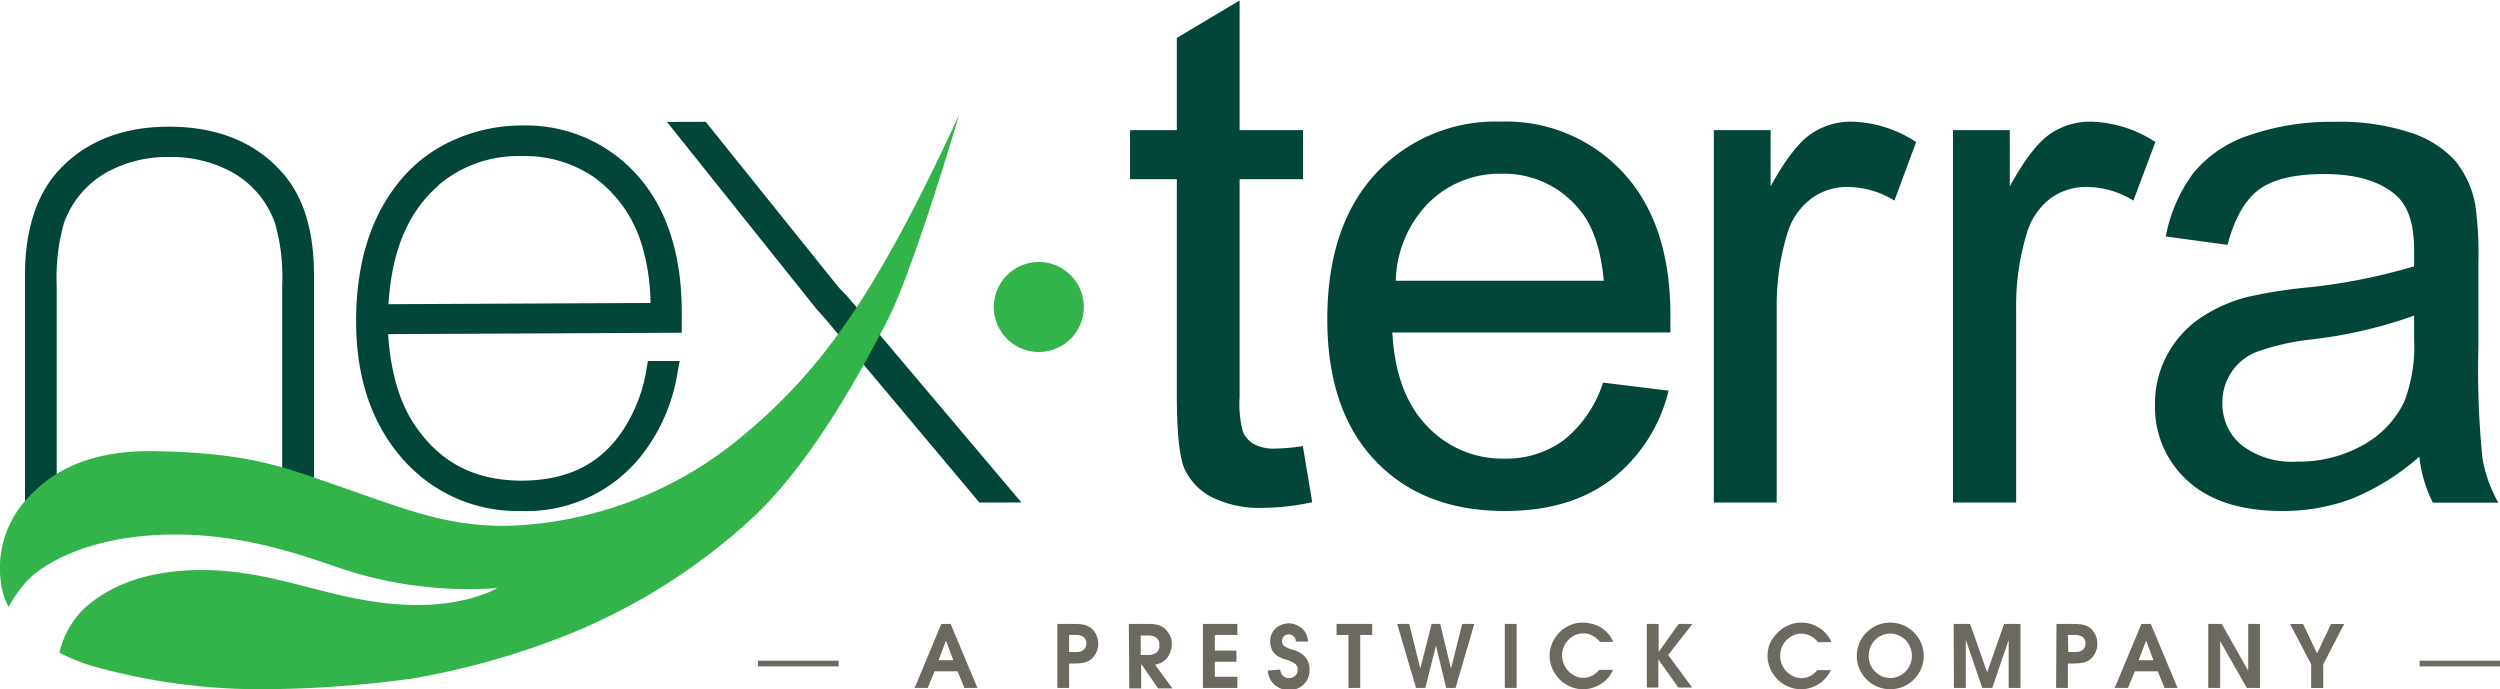 <svg xmlns="http://www.w3.org/2000/svg" viewBox="0 0 267.18 73.66"><defs><style>.cls-1{fill:#014639;}.cls-2{fill:#33b44a;}.cls-3{fill:#6c6960;}</style></defs><title>Asset 1</title><g id="Layer_2" data-name="Layer 2"><g id="Layer_1-2" data-name="Layer 1"><path class="cls-1" d="M139.24,47.67l1,6a25.2,25.2,0,0,1-5.1.6,11.48,11.48,0,0,1-5.7-1.17,6.49,6.49,0,0,1-2.85-3c-.55-1.26-.82-3.91-.82-8V19.15h-5V13.91h5V4.05l6.71-4V13.91h6.78v5.24h-6.78V42.43a11.75,11.75,0,0,0,.35,3.71A2.9,2.9,0,0,0,134,47.46a4.55,4.55,0,0,0,2.31.48A21.4,21.4,0,0,0,139.24,47.67Z"/><path class="cls-1" d="M171.32,40.89l7,.86a17,17,0,0,1-6.11,9.49q-4.45,3.38-11.39,3.37-8.74,0-13.85-5.38t-5.12-15.08q0-10,5.18-15.6A17.47,17.47,0,0,1,160.41,13a17,17,0,0,1,13.05,5.44q5.06,5.44,5.06,15.29c0,.4,0,1,0,1.8H148.8q.36,6.55,3.71,10a11,11,0,0,0,8.32,3.48,10.32,10.32,0,0,0,6.33-2A12.91,12.91,0,0,0,171.32,40.89ZM149.17,30H171.4c-.31-3.34-1.15-5.85-2.55-7.53a10.35,10.35,0,0,0-8.36-3.9,10.72,10.72,0,0,0-7.82,3.12A12.26,12.26,0,0,0,149.17,30Z"/><path class="cls-1" d="M183.16,53.71V13.91h6.07v6q2.33-4.23,4.29-5.58A7.51,7.51,0,0,1,197.85,13a13.11,13.11,0,0,1,6.93,2.18l-2.32,6.26a9.61,9.61,0,0,0-5-1.46,6.42,6.42,0,0,0-4,1.33A7.26,7.26,0,0,0,191,25a26.26,26.26,0,0,0-1.12,7.87V53.71Z"/><path class="cls-1" d="M208.72,53.71V13.91h6.07v6q2.33-4.23,4.29-5.58A7.54,7.54,0,0,1,223.42,13a13.16,13.16,0,0,1,6.93,2.18L228,21.44a9.55,9.55,0,0,0-5-1.46,6.42,6.42,0,0,0-4,1.33A7.26,7.26,0,0,0,216.59,25a26.26,26.26,0,0,0-1.12,7.87V53.71Z"/><path class="cls-1" d="M258.56,48.8a25.22,25.22,0,0,1-7.21,4.5,20.94,20.94,0,0,1-7.44,1.31c-4.37,0-7.74-1.07-10.08-3.2a10.58,10.58,0,0,1-3.52-8.19,10.91,10.91,0,0,1,1.33-5.35A11.09,11.09,0,0,1,235.13,34,16.4,16.4,0,0,1,240,31.78a51.12,51.12,0,0,1,6-1,61.89,61.89,0,0,0,12-2.32c0-.92,0-1.51,0-1.76q0-4.12-1.91-5.81-2.58-2.29-7.68-2.29-4.77,0-7,1.67t-3.35,5.9l-6.6-.9a16.44,16.44,0,0,1,3-6.84,13,13,0,0,1,6-4,26.75,26.75,0,0,1,9-1.41,24.2,24.2,0,0,1,8.29,1.2,11,11,0,0,1,4.68,3,10.68,10.68,0,0,1,2.1,4.6,37.2,37.2,0,0,1,.34,6.22v9a94.89,94.89,0,0,0,.43,11.9,14.72,14.72,0,0,0,1.7,4.78h-7A14.56,14.56,0,0,1,258.56,48.8ZM258,33.73a49,49,0,0,1-11,2.55,25.46,25.46,0,0,0-5.89,1.35,5.77,5.77,0,0,0-3.6,5.4,5.75,5.75,0,0,0,2,4.5,8.82,8.82,0,0,0,6,1.8,13.88,13.88,0,0,0,6.93-1.71A10.55,10.55,0,0,0,256.92,43,16.42,16.42,0,0,0,258,36.21Z"/><path class="cls-2" d="M115.83,32.8A4.81,4.81,0,1,1,111,28,4.81,4.81,0,0,1,115.83,32.8Z"/><path class="cls-1" d="M18.14,16.78a13.45,13.45,0,0,0-6.5,1.51h0a10.11,10.11,0,0,0-4.83,5.62h0a21.81,21.81,0,0,0-.75,6.61V53.71H2.67V29.45h0c0-4.4,1-7.94,3-10.53h0c2.87-3.58,7.14-5.4,12.44-5.38h0c5.3,0,9.58,1.8,12.45,5.38h0c2.06,2.59,3,6.13,3,10.53h0V53.71h-3.4V30.52a21.18,21.18,0,0,0-.75-6.61h0a10.05,10.05,0,0,0-4.82-5.62h0A13.49,13.49,0,0,0,18.14,16.78Z"/><path class="cls-1" d="M43.71,49.78C40,46,38.08,40.84,38.06,34.5h0v-.2h0c0-5.89,1.42-10.79,4.36-14.57h0a15.6,15.6,0,0,1,5.84-4.66h0a17.8,17.8,0,0,1,7.52-1.66h.12a15.92,15.92,0,0,1,10.55,3.71h0c4.27,3.6,6.38,9.06,6.41,16.08h0v.24h0v1.12h0l0,1-31.38.15c.28,4.23,1.29,7.53,3,9.94h0c2.69,3.85,6.3,5.69,11.25,5.72h0a.45.45,0,0,1,.13,0h0c4.87-.06,8.28-1.79,10.67-5.32h0a16.74,16.74,0,0,0,2.57-6.63h0l.14-.84h3.4l-.22,1.19a19.31,19.31,0,0,1-3.88,8.93h0a15.63,15.63,0,0,1-12.79,5.91h-.13a16.21,16.21,0,0,1-11.9-4.83Zm3.21-30c-3.22,2.74-5.05,6.91-5.4,12.73h0l28-.13a22.45,22.45,0,0,0-.93-6.22h0a13.85,13.85,0,0,0-5-7.15h0a13.11,13.11,0,0,0-7.84-2.33h-.08a13.16,13.16,0,0,0-8.8,3.1Z"/><polygon class="cls-1" points="88.14 34.01 87.24 33 71.28 13.03 75.42 13.02 89.62 30.7 90.56 31.68 109.16 53.7 104.67 53.71 88.14 34.01 88.14 34.01"/><path class="cls-2" d="M78.61,47.2A41,41,0,0,1,54,56.2c-6.44,0-10.44-1.7-18.12-4.36-5.6-1.94-9.28-3.43-19.19-3.62C7.41,48,4,52.17,2.8,53.4A10.93,10.93,0,0,0,.08,62.13a7.62,7.62,0,0,0,.84,2.74,14.44,14.44,0,0,1,1.71-2.49c1.25-1.55,5.6-4.69,13.92-5.19s15.26,2,19.13,3.3a43.09,43.09,0,0,0,17.46,2.36s-3.67,2.26-10.67,1.73c-7.72-.58-13.21-3.71-21.12-3.66-7.41.06-11,2.82-12.56,4.31a9.7,9.7,0,0,0-2.44,4.53,22.13,22.13,0,0,0,3.28,1.35,66.19,66.19,0,0,0,17.79,2.55,120.66,120.66,0,0,0,16.69-1.15A83.3,83.3,0,0,0,60.5,67.9,64.54,64.54,0,0,0,80.62,55.16C86.05,50,90.87,42,94.93,34.06c2.74-5.38,7.59-21.83,7.59-21.83C93.44,31.88,87.61,39.92,78.61,47.2Z"/><path class="cls-3" d="M89.63,70.61v.61H81v-.61Z"/><path class="cls-3" d="M100.6,66.68h1l2.86,6.84h-1.39l-.73-1.77H99.88l-.73,1.77h-1.4Zm-.29,3.88h1.57l-.78-2.1h0Z"/><path class="cls-3" d="M113,66.68h1.71a5.83,5.83,0,0,1,1.14.09,2,2,0,0,1,.87.45,2.23,2.23,0,0,1,0,3.15,2,2,0,0,1-.87.45,5.83,5.83,0,0,1-1.14.09h-.45v2.61H113Zm1.26,3h.41a3.84,3.84,0,0,0,.5,0,1.42,1.42,0,0,0,.44-.11.82.82,0,0,0,.35-.29.88.88,0,0,0,.14-.51.87.87,0,0,0-.13-.5.82.82,0,0,0-.35-.29,1.55,1.55,0,0,0-.42-.12l-.49,0h-.45Z"/><path class="cls-3" d="M120.64,66.68h2.1a3.9,3.9,0,0,1,1,.11,1.88,1.88,0,0,1,.69.35,2.65,2.65,0,0,1,.57.7,2,2,0,0,1,.23,1,2.54,2.54,0,0,1-.16.86,1.9,1.9,0,0,1-.5.78,2,2,0,0,1-.52.37,4.76,4.76,0,0,1-.6.19h0l1.85,2.53h-1.53l-1.81-2.62h0v2.62h-1.27ZM121.91,70h.81a1.55,1.55,0,0,0,.61-.11.92.92,0,0,0,.56-.61,1,1,0,0,0,0-.33,1.4,1.4,0,0,0,0-.34.92.92,0,0,0-.2-.34,1.11,1.11,0,0,0-.38-.26,1.65,1.65,0,0,0-.59-.1h-.81Z"/><path class="cls-3" d="M128.56,66.68h3.68v1.18h-2.41v1.67h2.31v1.19h-2.31v1.61h2.41v1.19h-3.68Z"/><path class="cls-3" d="M136.83,71.56a1,1,0,0,0,.31.69.91.91,0,0,0,.6.22,1,1,0,0,0,.66-.24.76.76,0,0,0,.28-.62.8.8,0,0,0-.24-.65,3.88,3.88,0,0,0-.92-.45l-.14-.05-.1,0c-.21-.08-.38-.16-.53-.23a1.87,1.87,0,0,1-.47-.32,1.78,1.78,0,0,1-.38-.56,2,2,0,0,1-.15-.82,1.91,1.91,0,0,1,.15-.76,1.85,1.85,0,0,1,1.06-1,2.11,2.11,0,0,1,.8-.15,1.91,1.91,0,0,1,.65.12,2,2,0,0,1,.65.35,1.78,1.78,0,0,1,.5.61,1.87,1.87,0,0,1,.22.87h-1.29a.82.82,0,0,0-.26-.59.76.76,0,0,0-.51-.18.7.7,0,0,0-.5.2.67.67,0,0,0-.2.5.63.63,0,0,0,.24.55,3.48,3.48,0,0,0,.83.38l.06,0a5.17,5.17,0,0,1,.59.23,2.77,2.77,0,0,1,.56.36,2,2,0,0,1,.46.62,1.91,1.91,0,0,1,.19.89,2.18,2.18,0,0,1-.19,1,1.78,1.78,0,0,1-.51.69,2.2,2.2,0,0,1-.71.41,2.26,2.26,0,0,1-1.54,0,2.28,2.28,0,0,1-.7-.38,2,2,0,0,1-.55-.65,2.18,2.18,0,0,1-.25-.94Z"/><path class="cls-3" d="M144.11,67.86h-1.27V66.68h3.81v1.18h-1.28v5.66h-1.26Z"/><path class="cls-3" d="M149.32,66.68h1.29l1.18,4.78h0L153,66.68h.92l1.15,4.78h0l1.2-4.78h1.29l-2,6.84h-1L153.46,69h0l-1.13,4.52h-1Z"/><path class="cls-3" d="M160.82,66.68h1.27v6.84h-1.27Z"/><path class="cls-3" d="M172.37,71.61a3,3,0,0,1-.52.84,3.59,3.59,0,0,1-.76.65,3.54,3.54,0,0,1-.91.41,3.22,3.22,0,0,1-1,.15,3.37,3.37,0,0,1-1.37-.29,3.6,3.6,0,0,1-1.15-.78,3.79,3.79,0,0,1-.77-1.16,3.52,3.52,0,0,1-.28-1.36,3.42,3.42,0,0,1,.28-1.34,3.46,3.46,0,0,1,.76-1.13,3.57,3.57,0,0,1,1.13-.78,3.39,3.39,0,0,1,1.37-.28,3.61,3.61,0,0,1,.91.12A3.71,3.71,0,0,1,171,67a3.56,3.56,0,0,1,.81.66,3.15,3.15,0,0,1,.6.94H171a2.76,2.76,0,0,0-.83-.68,2.2,2.2,0,0,0-1-.23,1.91,1.91,0,0,0-.81.18,2.38,2.38,0,0,0-.73.5,2.34,2.34,0,0,0-.5.76,2.21,2.21,0,0,0-.19.93,2.46,2.46,0,0,0,1.42,2.19,2,2,0,0,0,.85.19,2.1,2.1,0,0,0,.59-.08,2.56,2.56,0,0,0,.47-.21,2.89,2.89,0,0,0,.35-.26q.15-.14.3-.3h1.48Z"/><path class="cls-3" d="M176,66.68h1.26v3h0l2.14-3h1.48L178.28,70l2.57,3.48h-1.48l-2.14-3h0v3H176Z"/><path class="cls-3" d="M195.66,71.61a3.06,3.06,0,0,1-.53.84,3.16,3.16,0,0,1-.76.65,3.33,3.33,0,0,1-.9.41,3.27,3.27,0,0,1-1,.15,3.37,3.37,0,0,1-1.37-.29,3.5,3.5,0,0,1-1.15-.78,3.62,3.62,0,0,1-.77-1.16,3.35,3.35,0,0,1-.28-1.36,3.41,3.41,0,0,1,.27-1.34A3.81,3.81,0,0,1,190,67.6a3.61,3.61,0,0,1,1.14-.78,3.36,3.36,0,0,1,1.37-.28,3.66,3.66,0,0,1,1.81.49,3.17,3.17,0,0,1,.81.66,3.38,3.38,0,0,1,.61.94h-1.45a2.73,2.73,0,0,0-.82-.68,2.24,2.24,0,0,0-1-.23,2,2,0,0,0-.81.18,2.46,2.46,0,0,0-.72.5,2.34,2.34,0,0,0-.69,1.69,2.33,2.33,0,0,0,.18.9,2.49,2.49,0,0,0,.5.77,2.37,2.37,0,0,0,.74.52,1.92,1.92,0,0,0,.85.19,2.16,2.16,0,0,0,.59-.08,2.9,2.9,0,0,0,.47-.21,4,4,0,0,0,.35-.26q.15-.14.3-.3h1.48Z"/><path class="cls-3" d="M198.72,68.72a3.59,3.59,0,0,1,1.92-1.91,3.61,3.61,0,0,1,1.38-.27,3.56,3.56,0,0,1,1.37.27,3.67,3.67,0,0,1,1.14.76,3.55,3.55,0,0,1,.78,1.15,3.47,3.47,0,0,1,.28,1.4,3.31,3.31,0,0,1-.28,1.36,3.55,3.55,0,0,1-1.91,1.9,3.57,3.57,0,0,1-2.77,0,3.55,3.55,0,0,1-1.91-1.9,3.31,3.31,0,0,1-.28-1.36A3.47,3.47,0,0,1,198.72,68.72ZM199.88,71a2.39,2.39,0,0,0,.5.76,2.34,2.34,0,0,0,.73.51,2.15,2.15,0,0,0,.91.19,2.11,2.11,0,0,0,.9-.19,2.51,2.51,0,0,0,.74-.51,2.54,2.54,0,0,0,.49-.76,2.39,2.39,0,0,0,0-1.82,2.59,2.59,0,0,0-.49-.77,2.27,2.27,0,0,0-.75-.51,2.2,2.2,0,0,0-1.79,0,2.23,2.23,0,0,0-.74.51,2.44,2.44,0,0,0-.67,1.69A2.32,2.32,0,0,0,199.88,71Z"/><path class="cls-3" d="M208.79,66.68h1.76l1.82,5.17h0l1.81-5.17h1.75v6.84h-1.26V68.39h0l-1.75,5.13h-1.07l-1.76-5.13h0v5.13h-1.27Z"/><path class="cls-3" d="M219.78,66.68h1.71a5.83,5.83,0,0,1,1.14.09,2,2,0,0,1,.87.45,2.23,2.23,0,0,1,0,3.15,2,2,0,0,1-.87.45,5.83,5.83,0,0,1-1.14.09H221v2.61h-1.26Zm1.26,3h.41a3.84,3.84,0,0,0,.5,0,1.42,1.42,0,0,0,.44-.11.82.82,0,0,0,.35-.29.88.88,0,0,0,.14-.51.87.87,0,0,0-.13-.5.82.82,0,0,0-.35-.29,1.55,1.55,0,0,0-.42-.12l-.49,0H221Z"/><path class="cls-3" d="M228.86,66.68h1l2.86,6.84h-1.39l-.73-1.77h-2.45l-.73,1.77H226Zm-.3,3.88h1.58l-.78-2.1h0Z"/><path class="cls-3" d="M236,66.68h1.44l2.83,5h0v-5h1.26v6.84h-1.41l-2.85-5h0v5H236Z"/><path class="cls-3" d="M247,71l-2.25-4.31h1.39l1.49,3.14,1.49-3.14h1.4L248.29,71v2.53H247Z"/><path class="cls-3" d="M267.18,70.61v.61h-8.59v-.61Z"/></g></g></svg>